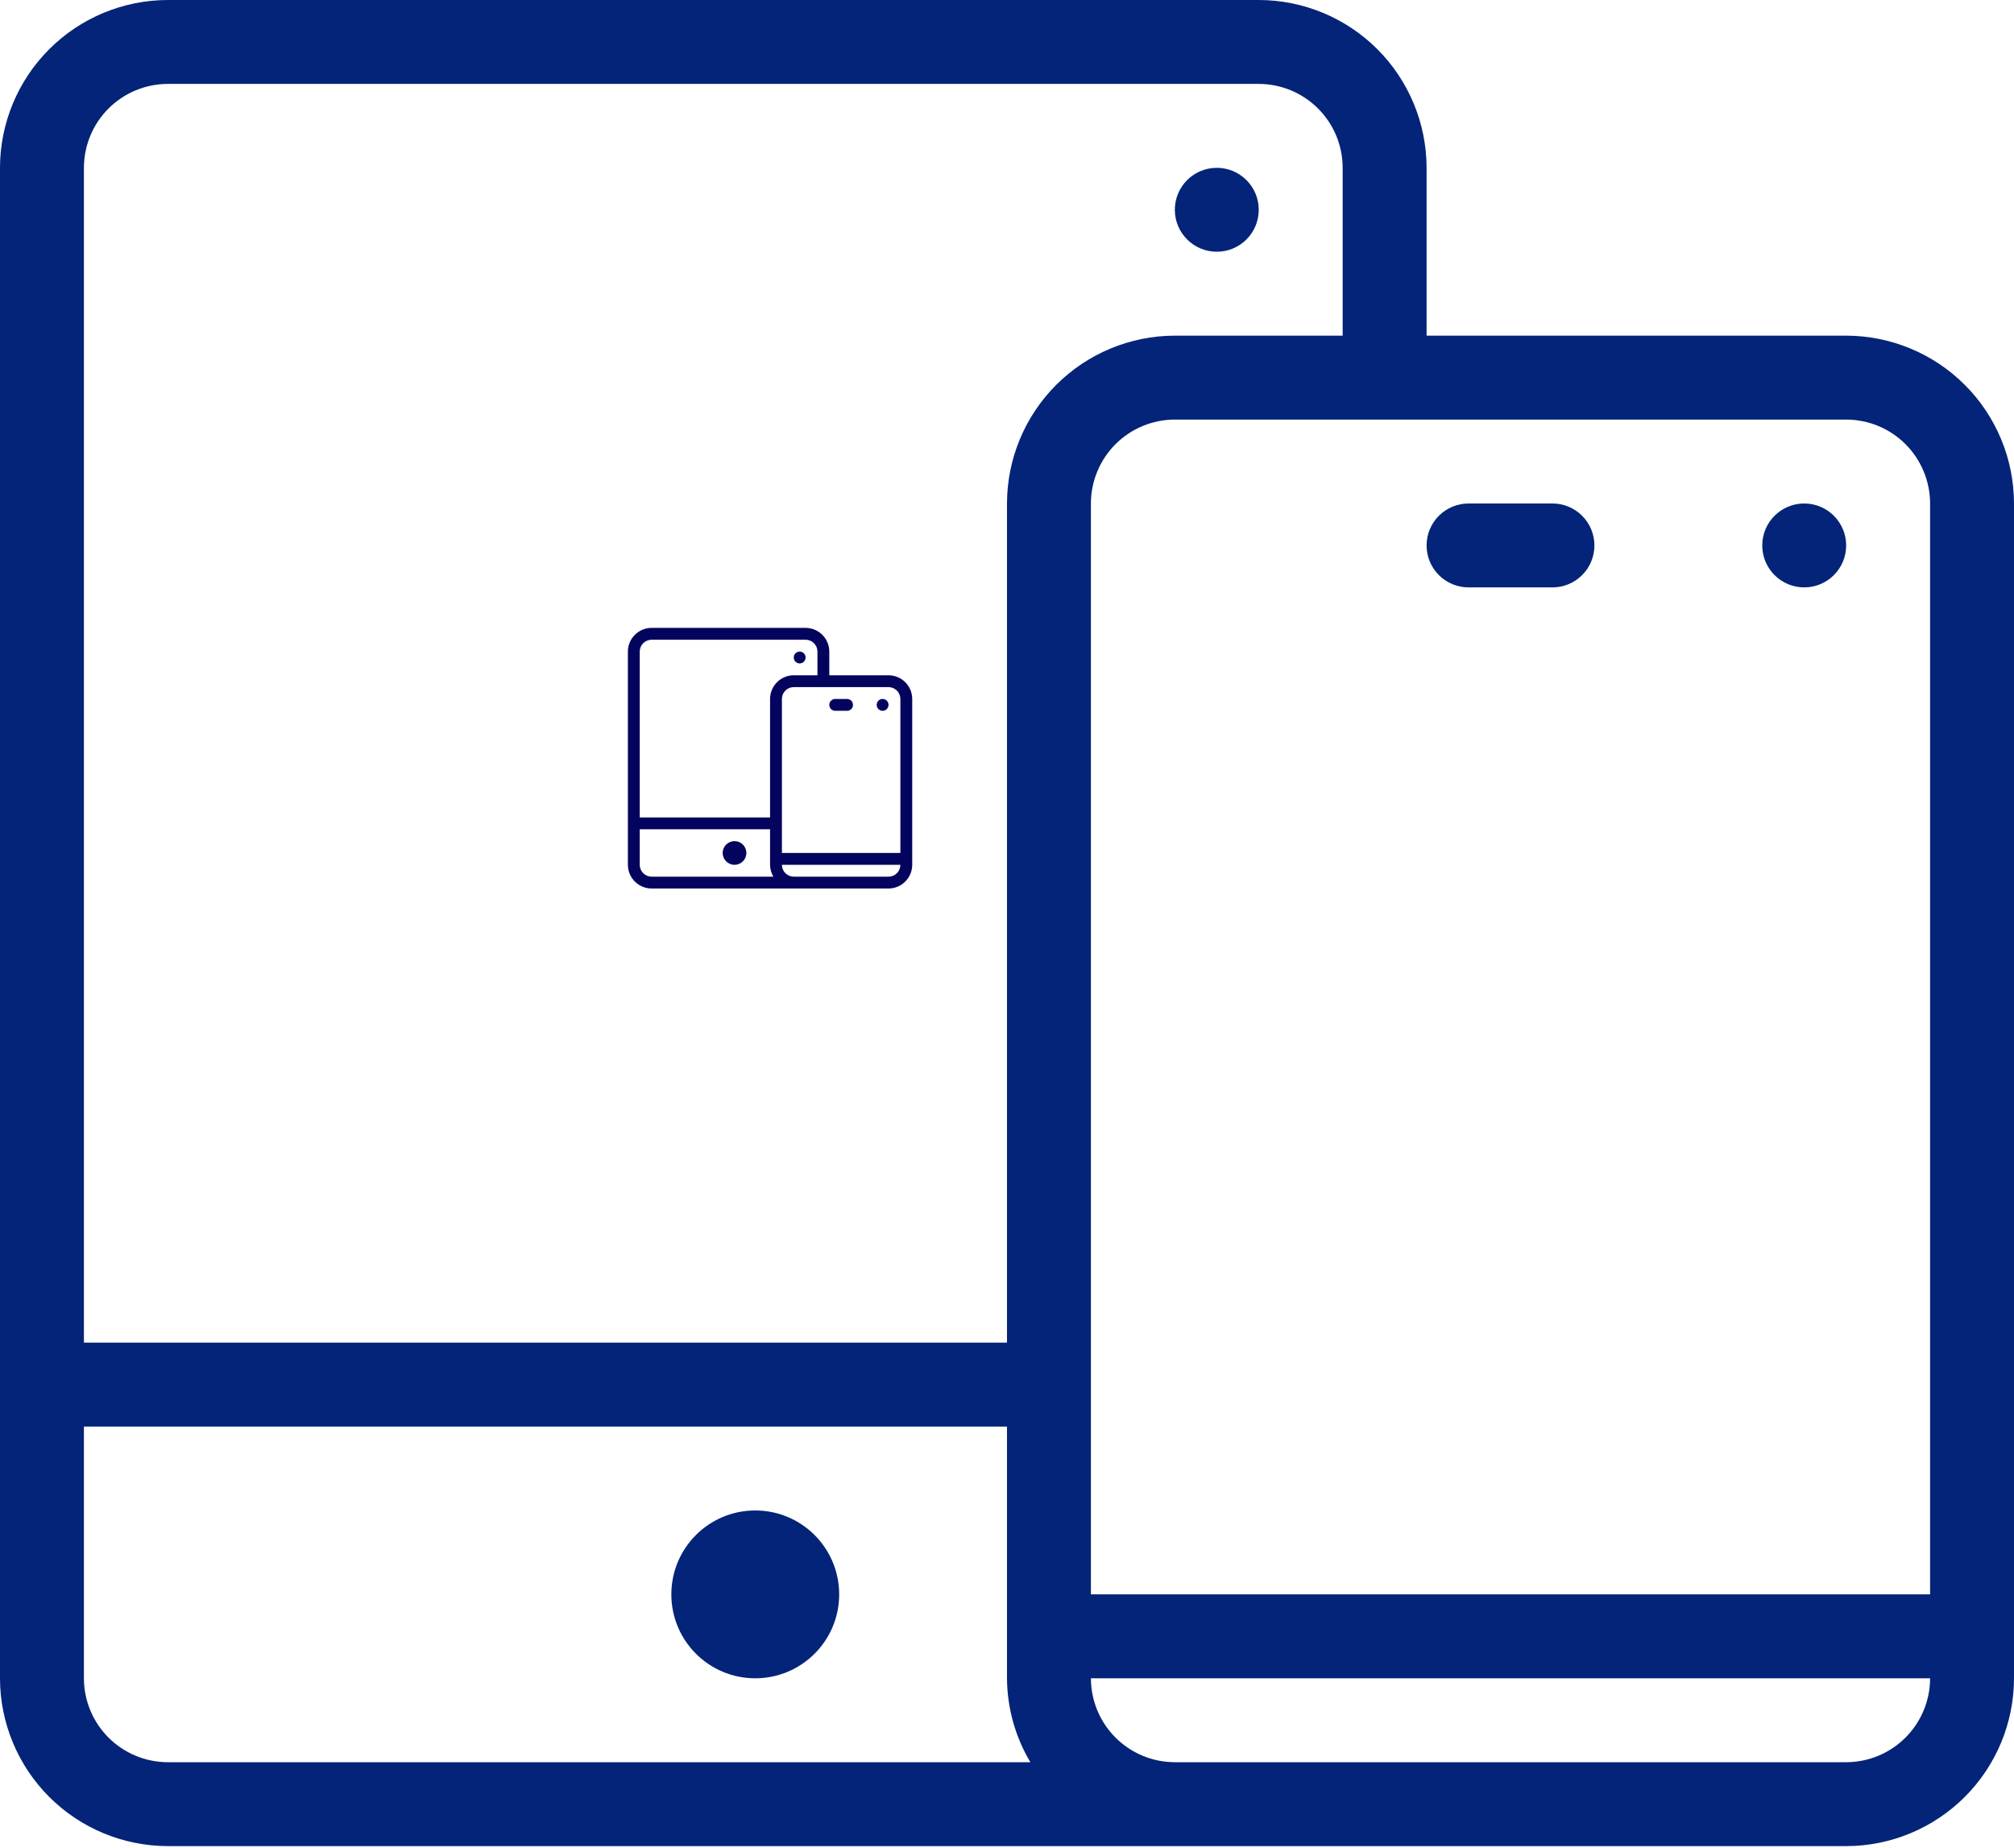 <svg width="170" height="156" viewBox="0 0 170 156" fill="none" xmlns="http://www.w3.org/2000/svg">
<path d="M62 73C62.552 73 63 72.552 63 72C63 71.448 62.552 71 62 71C61.448 71 61 71.448 61 72C61 72.552 61.448 73 62 73Z" fill="#04045E"/>
<path d="M67.5 56C67.776 56 68 55.776 68 55.5C68 55.224 67.776 55 67.5 55C67.224 55 67 55.224 67 55.5C67 55.776 67.224 56 67.5 56Z" fill="#04045E"/>
<path d="M74.5 60C74.776 60 75 59.776 75 59.5C75 59.224 74.776 59 74.5 59C74.224 59 74 59.224 74 59.5C74 59.776 74.224 60 74.5 60Z" fill="#04045E"/>
<path d="M75 57H70V55C69.999 54.47 69.788 53.961 69.413 53.587C69.039 53.212 68.53 53.001 68 53H55C54.47 53.001 53.961 53.212 53.587 53.587C53.212 53.961 53.001 54.47 53 55V73C53.001 73.53 53.212 74.039 53.587 74.413C53.961 74.788 54.47 74.999 55 75H75C75.53 74.999 76.039 74.788 76.413 74.413C76.788 74.039 76.999 73.53 77 73V59C76.999 58.47 76.788 57.961 76.413 57.587C76.039 57.212 75.53 57.001 75 57ZM76 59V72H66V59C66 58.735 66.106 58.481 66.293 58.293C66.481 58.106 66.735 58 67 58H75C75.265 58 75.519 58.106 75.707 58.293C75.894 58.481 76 58.735 76 59ZM55 54H68C68.265 54 68.519 54.106 68.707 54.293C68.894 54.481 69 54.735 69 55V57H67C66.47 57.001 65.961 57.212 65.587 57.587C65.212 57.961 65.001 58.47 65 59V69H54V55C54 54.735 54.106 54.481 54.293 54.293C54.481 54.106 54.735 54 55 54ZM54 73V70H65V73C65.002 73.352 65.098 73.697 65.278 74H55C54.735 74 54.481 73.894 54.293 73.707C54.106 73.519 54 73.265 54 73ZM75 74H67C66.735 74 66.481 73.894 66.293 73.707C66.106 73.519 66 73.265 66 73H76C76 73.265 75.894 73.519 75.707 73.707C75.519 73.894 75.265 74 75 74Z" fill="#04045E"/>
<path d="M70.5 60H71.5C71.633 60 71.76 59.947 71.854 59.854C71.947 59.76 72 59.633 72 59.5C72 59.367 71.947 59.24 71.854 59.146C71.76 59.053 71.633 59 71.5 59H70.5C70.367 59 70.24 59.053 70.146 59.146C70.053 59.24 70 59.367 70 59.5C70 59.633 70.053 59.76 70.146 59.854C70.24 59.947 70.367 60 70.5 60Z" fill="#04045E"/>
<path d="M63.75 141.667C67.662 141.667 70.834 138.495 70.834 134.583C70.834 130.671 67.662 127.5 63.75 127.5C59.838 127.5 56.667 130.671 56.667 134.583C56.667 138.495 59.838 141.667 63.75 141.667Z" fill="#032478"/>
<path d="M102.709 21.249C104.665 21.249 106.25 19.664 106.25 17.708C106.25 15.752 104.665 14.166 102.709 14.166C100.753 14.166 99.167 15.752 99.167 17.708C99.167 19.664 100.753 21.249 102.709 21.249Z" fill="#032478"/>
<path d="M152.292 49.583C154.248 49.583 155.833 47.998 155.833 46.042C155.833 44.086 154.248 42.5 152.292 42.5C150.336 42.5 148.75 44.086 148.75 46.042C148.75 47.998 150.336 49.583 152.292 49.583Z" fill="#032478"/>
<path d="M155.833 28.333H120.417V14.167C120.412 10.411 118.918 6.81 116.263 4.154C113.607 1.498 110.006 0.004 106.25 0H14.167C10.411 0.004 6.81 1.498 4.154 4.154C1.498 6.81 0.004 10.411 0 14.167L0 141.667C0.004 145.423 1.498 149.023 4.154 151.679C6.81 154.335 10.411 155.829 14.167 155.833H155.833C159.589 155.829 163.19 154.335 165.846 151.679C168.502 149.023 169.996 145.423 170 141.667V42.5C169.996 38.744 168.502 35.143 165.846 32.487C163.19 29.832 159.589 28.338 155.833 28.333ZM162.917 42.5V134.583H92.083V42.5C92.085 40.622 92.832 38.821 94.16 37.493C95.488 36.165 97.289 35.419 99.167 35.417H155.833C157.711 35.419 159.512 36.165 160.84 37.493C162.168 38.821 162.915 40.622 162.917 42.5ZM14.167 7.083H106.25C108.128 7.085 109.929 7.832 111.257 9.16C112.585 10.488 113.331 12.289 113.333 14.167V28.333H99.167C95.411 28.338 91.81 29.832 89.154 32.487C86.498 35.143 85.004 38.744 85 42.5V113.333H7.083V14.167C7.085 12.289 7.832 10.488 9.16 9.16C10.488 7.832 12.289 7.085 14.167 7.083ZM7.083 141.667V120.417H85V141.667C85.014 144.161 85.695 146.607 86.971 148.75H14.167C12.289 148.748 10.488 148.001 9.16 146.673C7.832 145.345 7.085 143.545 7.083 141.667ZM155.833 148.75H99.167C97.289 148.748 95.488 148.001 94.16 146.673C92.832 145.345 92.085 143.545 92.083 141.667H162.917C162.915 143.545 162.168 145.345 160.84 146.673C159.512 148.001 157.711 148.748 155.833 148.75Z" fill="#032478"/>
<path d="M123.959 49.583H131.042C131.981 49.583 132.882 49.21 133.546 48.546C134.211 47.882 134.584 46.981 134.584 46.042C134.584 45.102 134.211 44.202 133.546 43.537C132.882 42.873 131.981 42.5 131.042 42.5H123.959C123.019 42.5 122.119 42.873 121.454 43.537C120.79 44.202 120.417 45.102 120.417 46.042C120.417 46.981 120.79 47.882 121.454 48.546C122.119 49.21 123.019 49.583 123.959 49.583Z" fill="#032478"/>
</svg>
